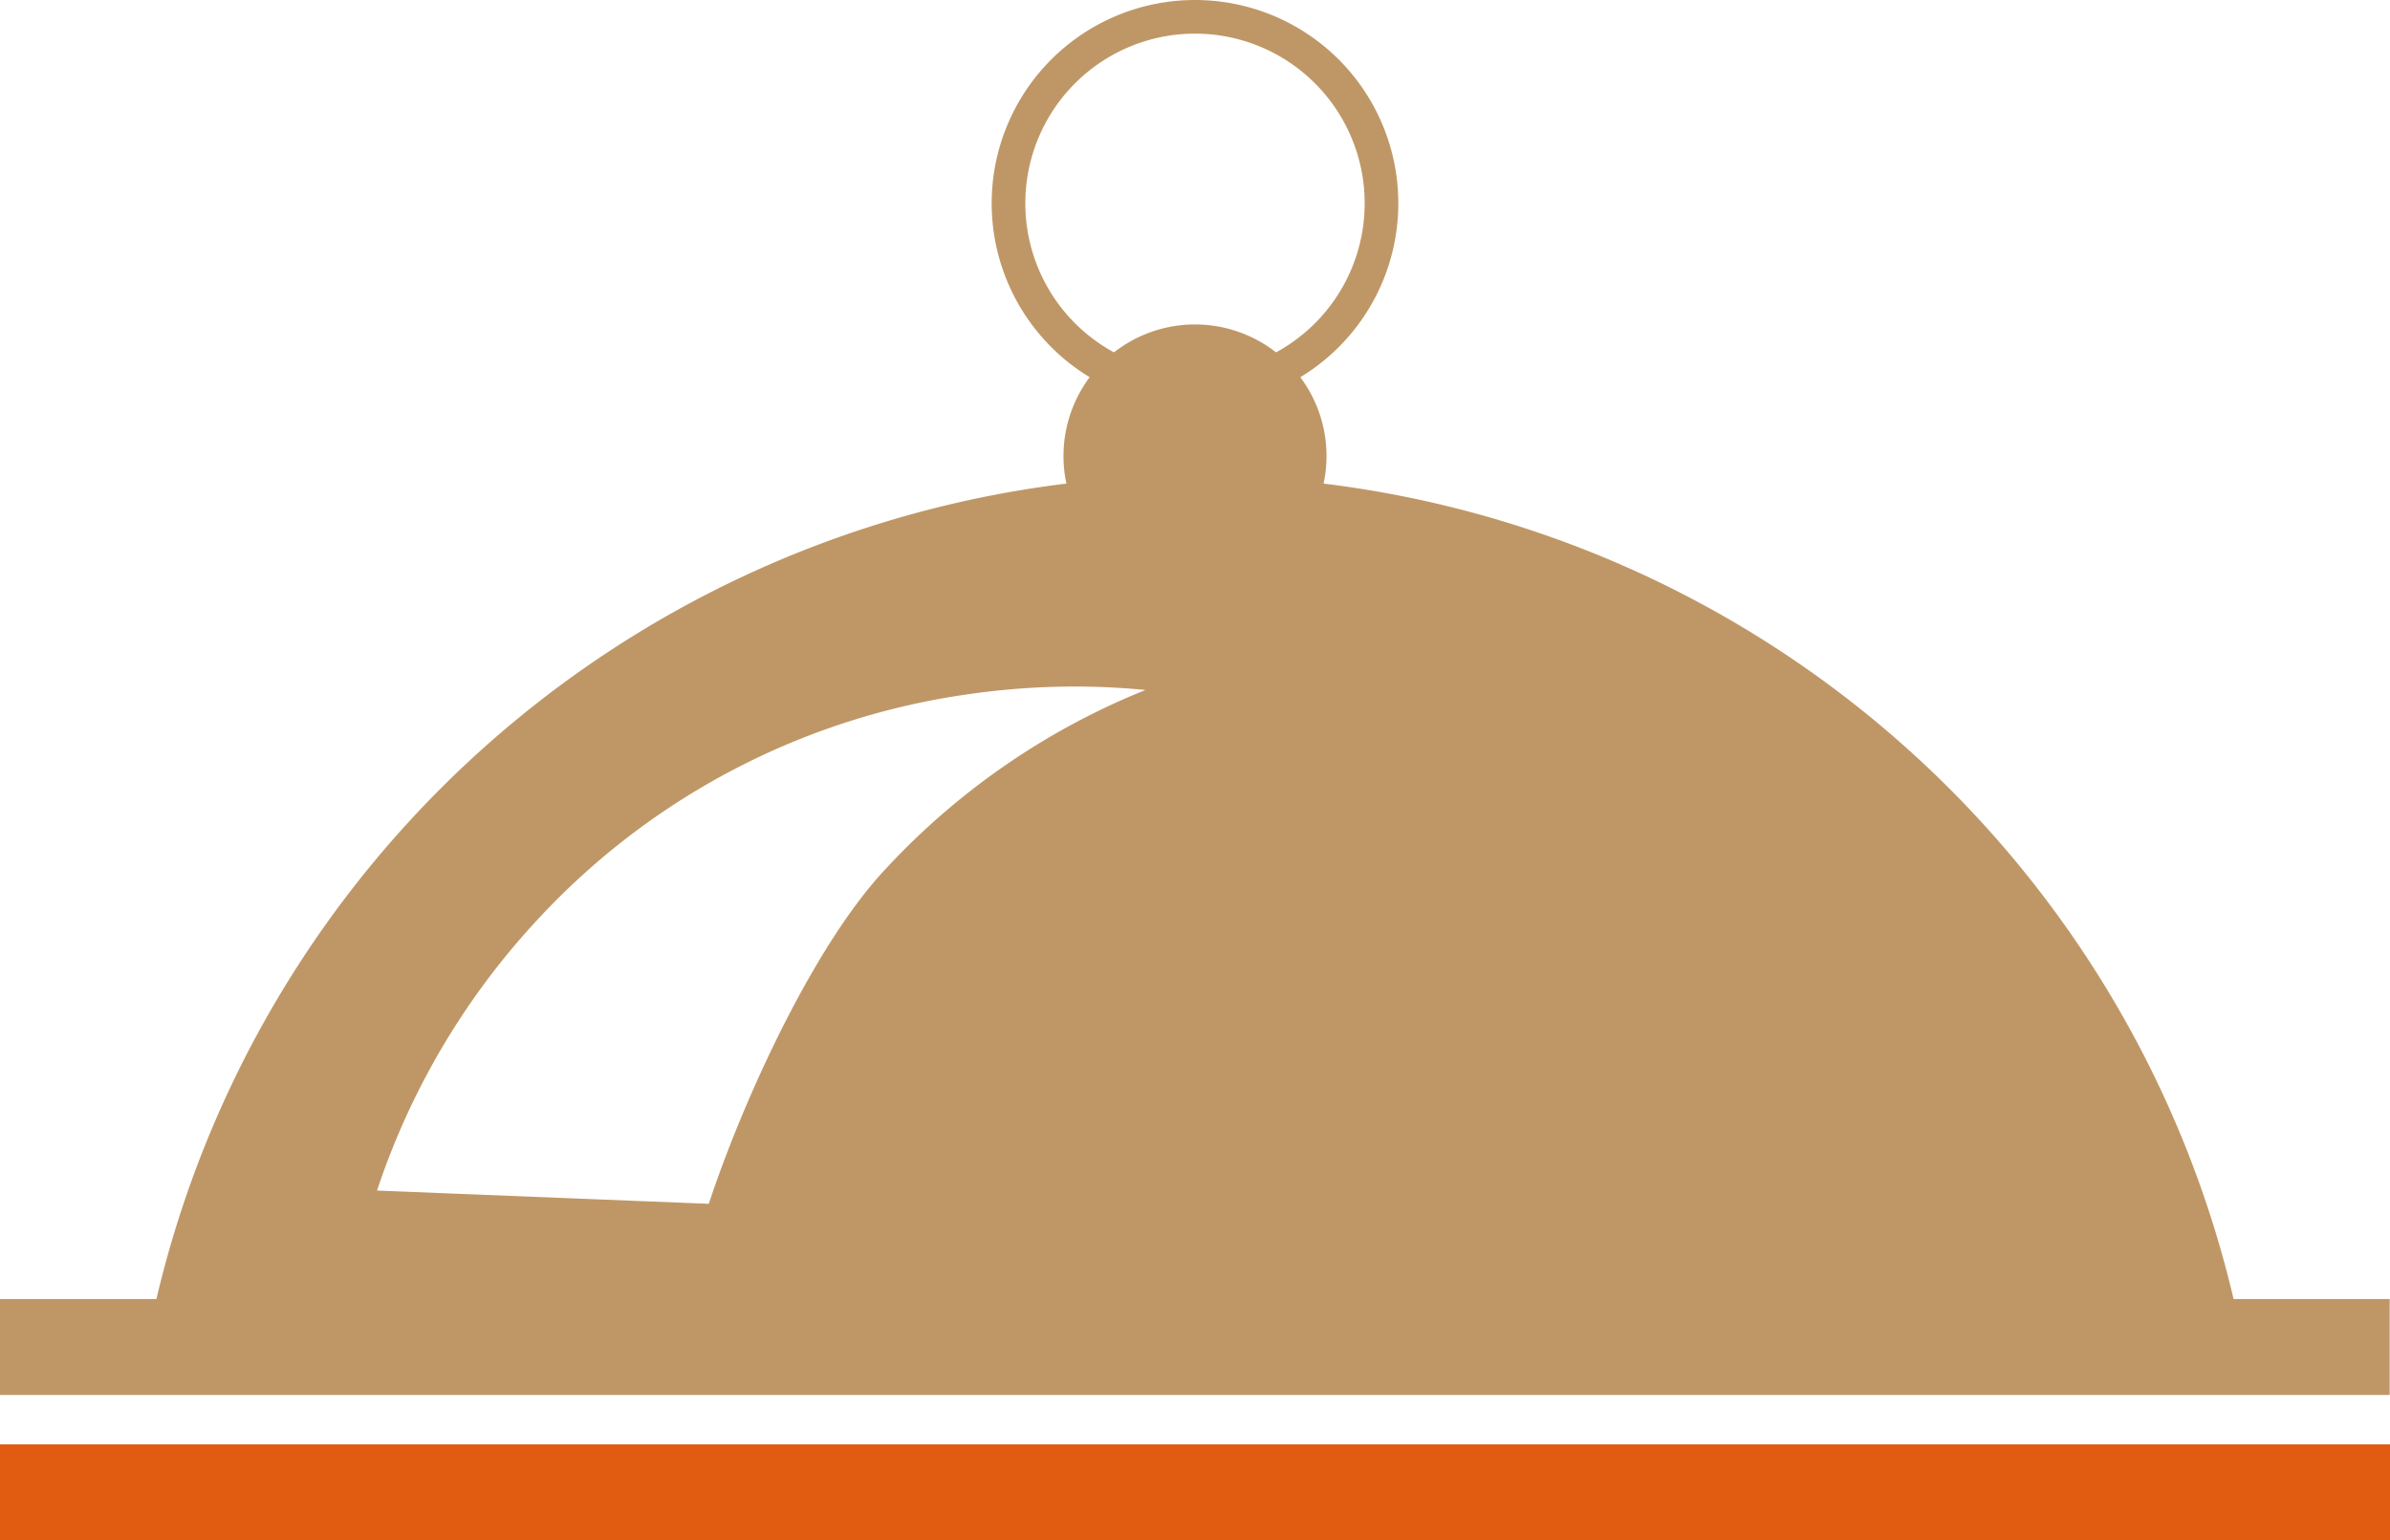 <svg id="OBJECTS" xmlns="http://www.w3.org/2000/svg" viewBox="0 0 147.76 95.24"><defs><style>.cls-1{fill:none;stroke:#bf9766;stroke-miterlimit:10;stroke-width:2.08px;}.cls-1,.cls-2{fill-rule:evenodd;}.cls-2{fill:#bf9766;}.cls-3{fill:#e15b11;}</style></defs><path class="cls-1" d="M153.67,89.11a11.53,11.53,0,1,1-11.53-11.53A11.53,11.53,0,0,1,153.67,89.11Z" transform="translate(-68.26 -76.54)"/><path class="cls-2" d="M206.35,156.86a66,66,0,0,0-56.26-50.42,8,8,0,0,0,.18-1.71,8.13,8.13,0,0,0-16.26,0,8,8,0,0,0,.18,1.71,66,66,0,0,0-56.26,50.42H68.26v5.93H216v-5.93ZM101.52,133.37a44.75,44.75,0,0,1,26.63-13.91,45.56,45.56,0,0,1,10.93-.26A44.54,44.54,0,0,0,123,130.28c-4.51,4.81-8.87,14.48-10.92,20.69l-20.51-.82A45.74,45.74,0,0,1,101.52,133.37Z" transform="translate(-68.26 -76.54)"/><rect class="cls-3" y="89.3" width="147.76" height="5.93"/></svg>